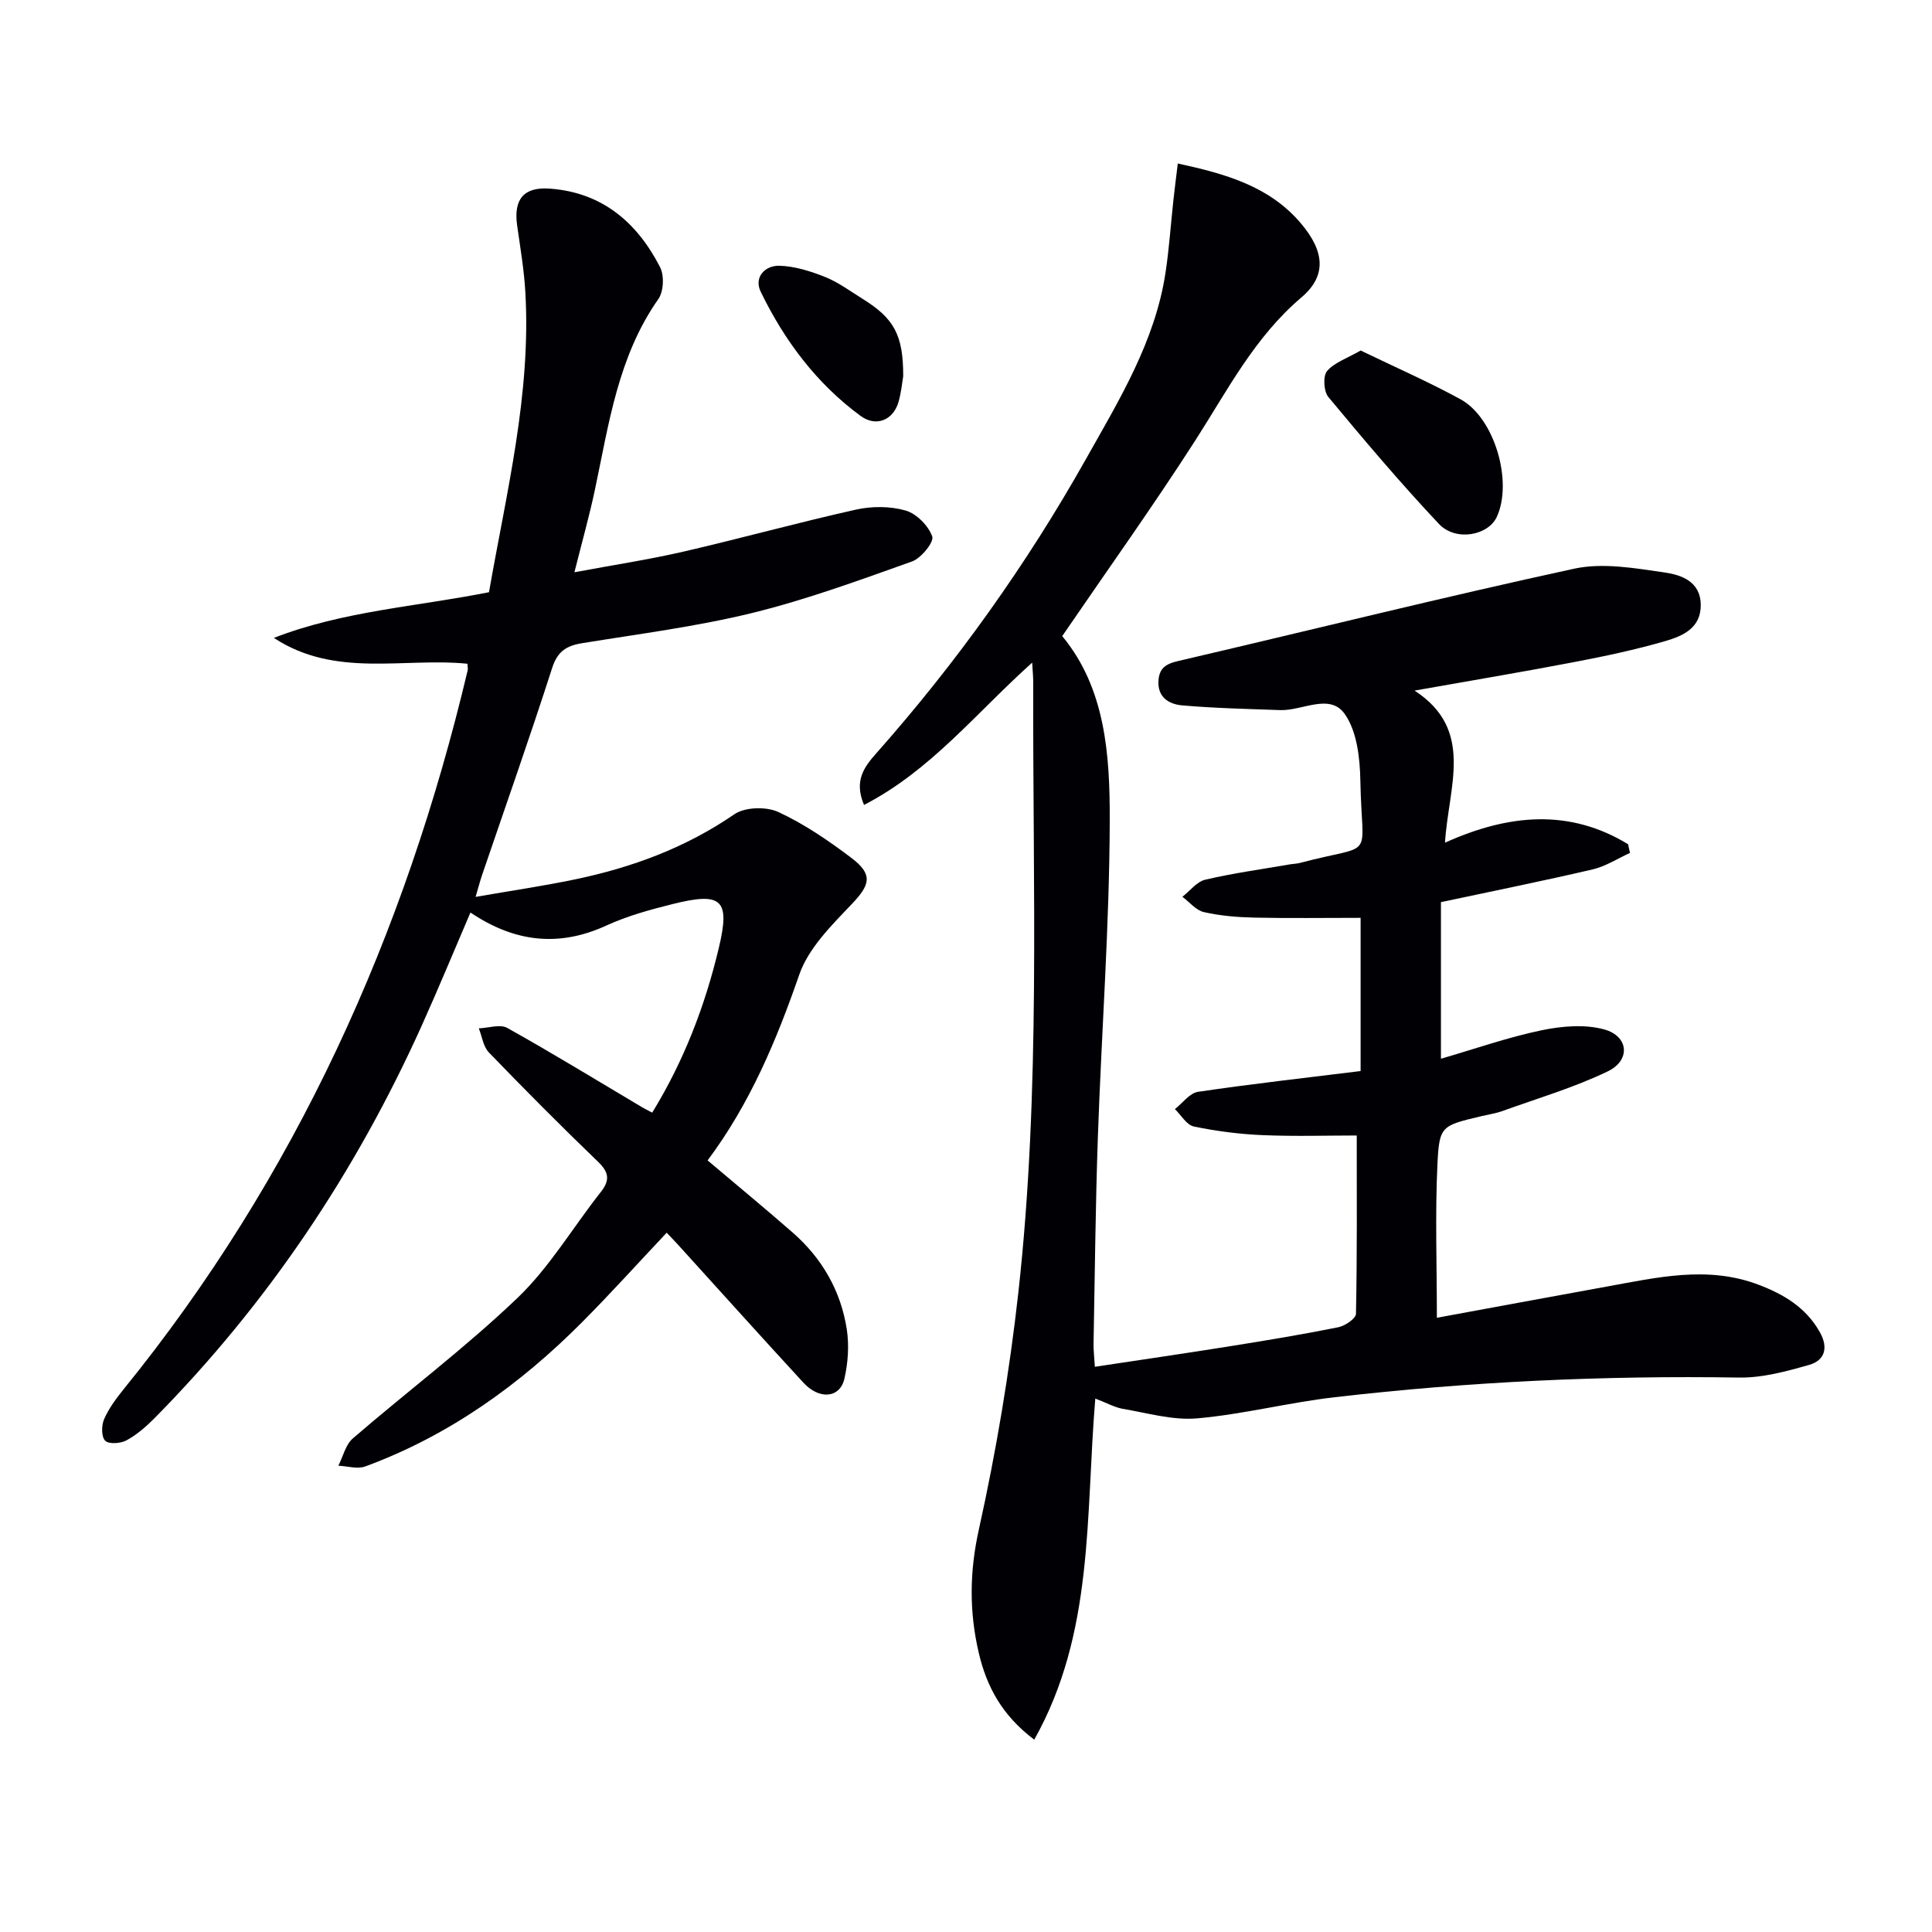 <svg enable-background="new 0 0 400 400" viewBox="0 0 400 400" xmlns="http://www.w3.org/2000/svg"><g fill="#010105"><path d="m226.77 289.56c-2.04 24.32-.2 48.46-12.64 70.62-6.7-5.04-9.87-11.03-11.5-18.02-1.98-8.52-1.91-16.76.04-25.53 3.58-16.17 6.34-32.59 8.17-49.05 4.66-41.97 2.94-84.16 3.08-126.28 0-1.11-.11-2.22-.22-4.11-11.58 10.38-20.99 22.34-34.81 29.46-2.15-5 .07-7.91 2.52-10.67 16.62-18.76 31.11-39.06 43.39-60.88 6.9-12.27 14.37-24.41 16.52-38.72.74-4.92 1.07-9.89 1.61-14.84.26-2.43.58-4.85.92-7.69 9.92 2.15 18.95 4.7 25.46 12.36 4.93 5.8 5.43 10.87.14 15.36-9.67 8.21-15.25 19.12-21.88 29.47-8.79 13.69-18.27 26.94-27.65 40.66 8.98 10.83 9.88 24.68 9.84 38.18-.06 21.77-1.69 43.53-2.45 65.31-.5 14.3-.63 28.62-.9 42.93-.03 1.46.16 2.93.27 4.86 9.68-1.47 19.01-2.82 28.31-4.31 7.38-1.18 14.76-2.4 22.09-3.88 1.41-.28 3.64-1.8 3.66-2.79.25-12.28.16-24.56.16-36.91-5.99 0-12.74.21-19.46-.07-4.78-.2-9.58-.82-14.26-1.79-1.5-.31-2.63-2.35-3.93-3.6 1.59-1.24 3.06-3.33 4.79-3.58 11.14-1.65 22.34-2.9 33.66-4.3 0-10.9 0-21.48 0-31.72-7.55 0-14.82.11-22.08-.05-3.47-.08-7-.37-10.37-1.14-1.64-.37-2.97-2.07-4.45-3.17 1.57-1.22 2.98-3.13 4.74-3.54 5.81-1.36 11.74-2.17 17.62-3.19.66-.11 1.34-.11 1.97-.28 15.9-4.22 12.83.01 12.52-16.96-.09-4.71-.68-10.25-3.23-13.87-3.1-4.4-8.78-.66-13.33-.81-6.79-.24-13.59-.39-20.35-.98-2.69-.24-5.14-1.65-4.89-5.18.23-3.27 2.52-3.64 5.13-4.25 26.98-6.29 53.87-13 80.94-18.87 5.92-1.28 12.53-.11 18.7.78 3.38.49 7.43 1.8 7.5 6.65.08 4.91-3.78 6.52-7.38 7.57-6.2 1.8-12.55 3.14-18.9 4.35-10.71 2.05-21.46 3.85-32.97 5.89 12.49 8.13 7.03 19.77 6.3 31.49 13.31-6.01 25.87-7.02 37.91.32.13.6.26 1.2.39 1.8-2.57 1.16-5.03 2.78-7.73 3.41-10.33 2.41-20.73 4.5-31.41 6.78v32.42c7.14-2.07 13.86-4.44 20.78-5.88 4.21-.88 8.98-1.3 13.02-.19 5.08 1.39 5.52 6.38.75 8.68-6.97 3.36-14.49 5.57-21.8 8.21-1.39.5-2.89.72-4.34 1.06-8.26 1.98-8.75 1.96-9.13 9.88-.5 10.4-.12 20.84-.12 31.87 11.43-2.1 23.27-4.3 35.13-6.45 10.44-1.89 20.88-4.39 31.42-.41 5.26 1.99 9.86 4.72 12.74 9.84 1.8 3.2 1.05 5.84-2.2 6.77-4.73 1.35-9.7 2.71-14.55 2.63-28-.45-55.9.85-83.7 4.07-9.54 1.1-18.94 3.54-28.5 4.38-5.07.44-10.35-1.14-15.5-2-1.68-.33-3.29-1.25-5.56-2.1z"/><path d="m118.93 118.48c7.96-1.49 15.3-2.6 22.52-4.26 11.96-2.76 23.8-6.04 35.77-8.71 3.29-.73 7.08-.73 10.28.19 2.26.65 4.71 3.14 5.51 5.37.41 1.14-2.28 4.49-4.17 5.17-10.92 3.89-21.86 7.91-33.1 10.67-11.57 2.83-23.47 4.34-35.25 6.26-3.25.53-5.08 1.71-6.18 5.15-4.62 14.37-9.65 28.61-14.52 42.9-.37 1.09-.66 2.2-1.32 4.47 7.31-1.27 13.98-2.25 20.57-3.62 11.8-2.46 22.91-6.55 32.99-13.48 2.19-1.51 6.6-1.63 9.1-.48 5.37 2.48 10.39 5.92 15.14 9.51 4.55 3.44 3.87 5.58.09 9.55-4.19 4.4-8.97 9.12-10.88 14.62-4.72 13.61-10.18 26.68-18.98 38.46 6.03 5.1 11.89 9.93 17.61 14.93 6.07 5.31 9.96 12.04 11.2 19.99.52 3.33.27 6.96-.48 10.26-.92 4.04-5.18 4.44-8.49.84-8.68-9.42-17.24-18.95-25.85-28.44-.77-.85-1.56-1.66-2.46-2.61-5.92 6.28-11.56 12.54-17.5 18.51-12.93 12.99-27.58 23.5-44.9 29.88-1.62.6-3.71-.07-5.58-.15.98-1.91 1.5-4.36 3.01-5.66 11.31-9.76 23.31-18.78 34.08-29.08 6.65-6.36 11.47-14.61 17.24-21.91 1.93-2.44 1.72-4.08-.56-6.28-7.68-7.39-15.2-14.96-22.6-22.63-1.17-1.21-1.41-3.3-2.09-4.99 1.99-.07 4.41-.92 5.89-.09 9.43 5.27 18.64 10.91 27.93 16.43.55.32 1.12.6 2.08 1.11 6.57-10.71 10.94-22.11 13.79-34.09 2.4-10.04.66-11.65-9.58-9.09-4.65 1.16-9.36 2.45-13.69 4.44-9.83 4.51-18.97 3.48-28.15-2.69-3.43 7.99-6.64 15.77-10.1 23.45-13.66 30.3-31.89 57.52-55.28 81.21-1.74 1.76-3.68 3.45-5.83 4.62-1.21.66-3.66.83-4.41.08-.81-.8-.79-3.17-.23-4.46.98-2.24 2.51-4.3 4.06-6.22 35.63-43.93 58.24-94.08 71.22-148.84.07-.31-.02-.66-.05-1.35-13.29-1.32-27.38 3-40.08-5.35 14.31-5.57 29.6-6.48 44.54-9.46 3.59-20.59 8.74-40.95 7.53-62.08-.26-4.63-1.05-9.24-1.7-13.84-.77-5.45 1.37-8.03 6.75-7.64 10.87.79 18.09 7.01 22.84 16.26.89 1.74.75 5.04-.36 6.61-8.34 11.88-10.23 25.79-13.12 39.43-1.12 5.32-2.61 10.58-4.25 17.13z"/><path d="m281.71 72.57c7.13 3.45 14.07 6.48 20.7 10.11 7.02 3.85 10.84 17.01 7.5 24.31-1.78 3.89-8.51 5.18-12 1.48-7.96-8.46-15.48-17.35-22.9-26.29-.96-1.16-1.13-4.31-.26-5.35 1.5-1.77 4.11-2.62 6.96-4.26z"/><path d="m187 77.88c-.2 1.16-.39 3.32-.98 5.37-1.08 3.73-4.64 5.21-7.82 2.88-9.15-6.72-15.8-15.62-20.71-25.74-1.44-2.97.88-5.45 3.87-5.37 3.19.09 6.47 1.13 9.48 2.33 2.74 1.1 5.19 2.93 7.73 4.51 6.55 4.07 8.44 7.48 8.43 16.02z"/></g></svg>